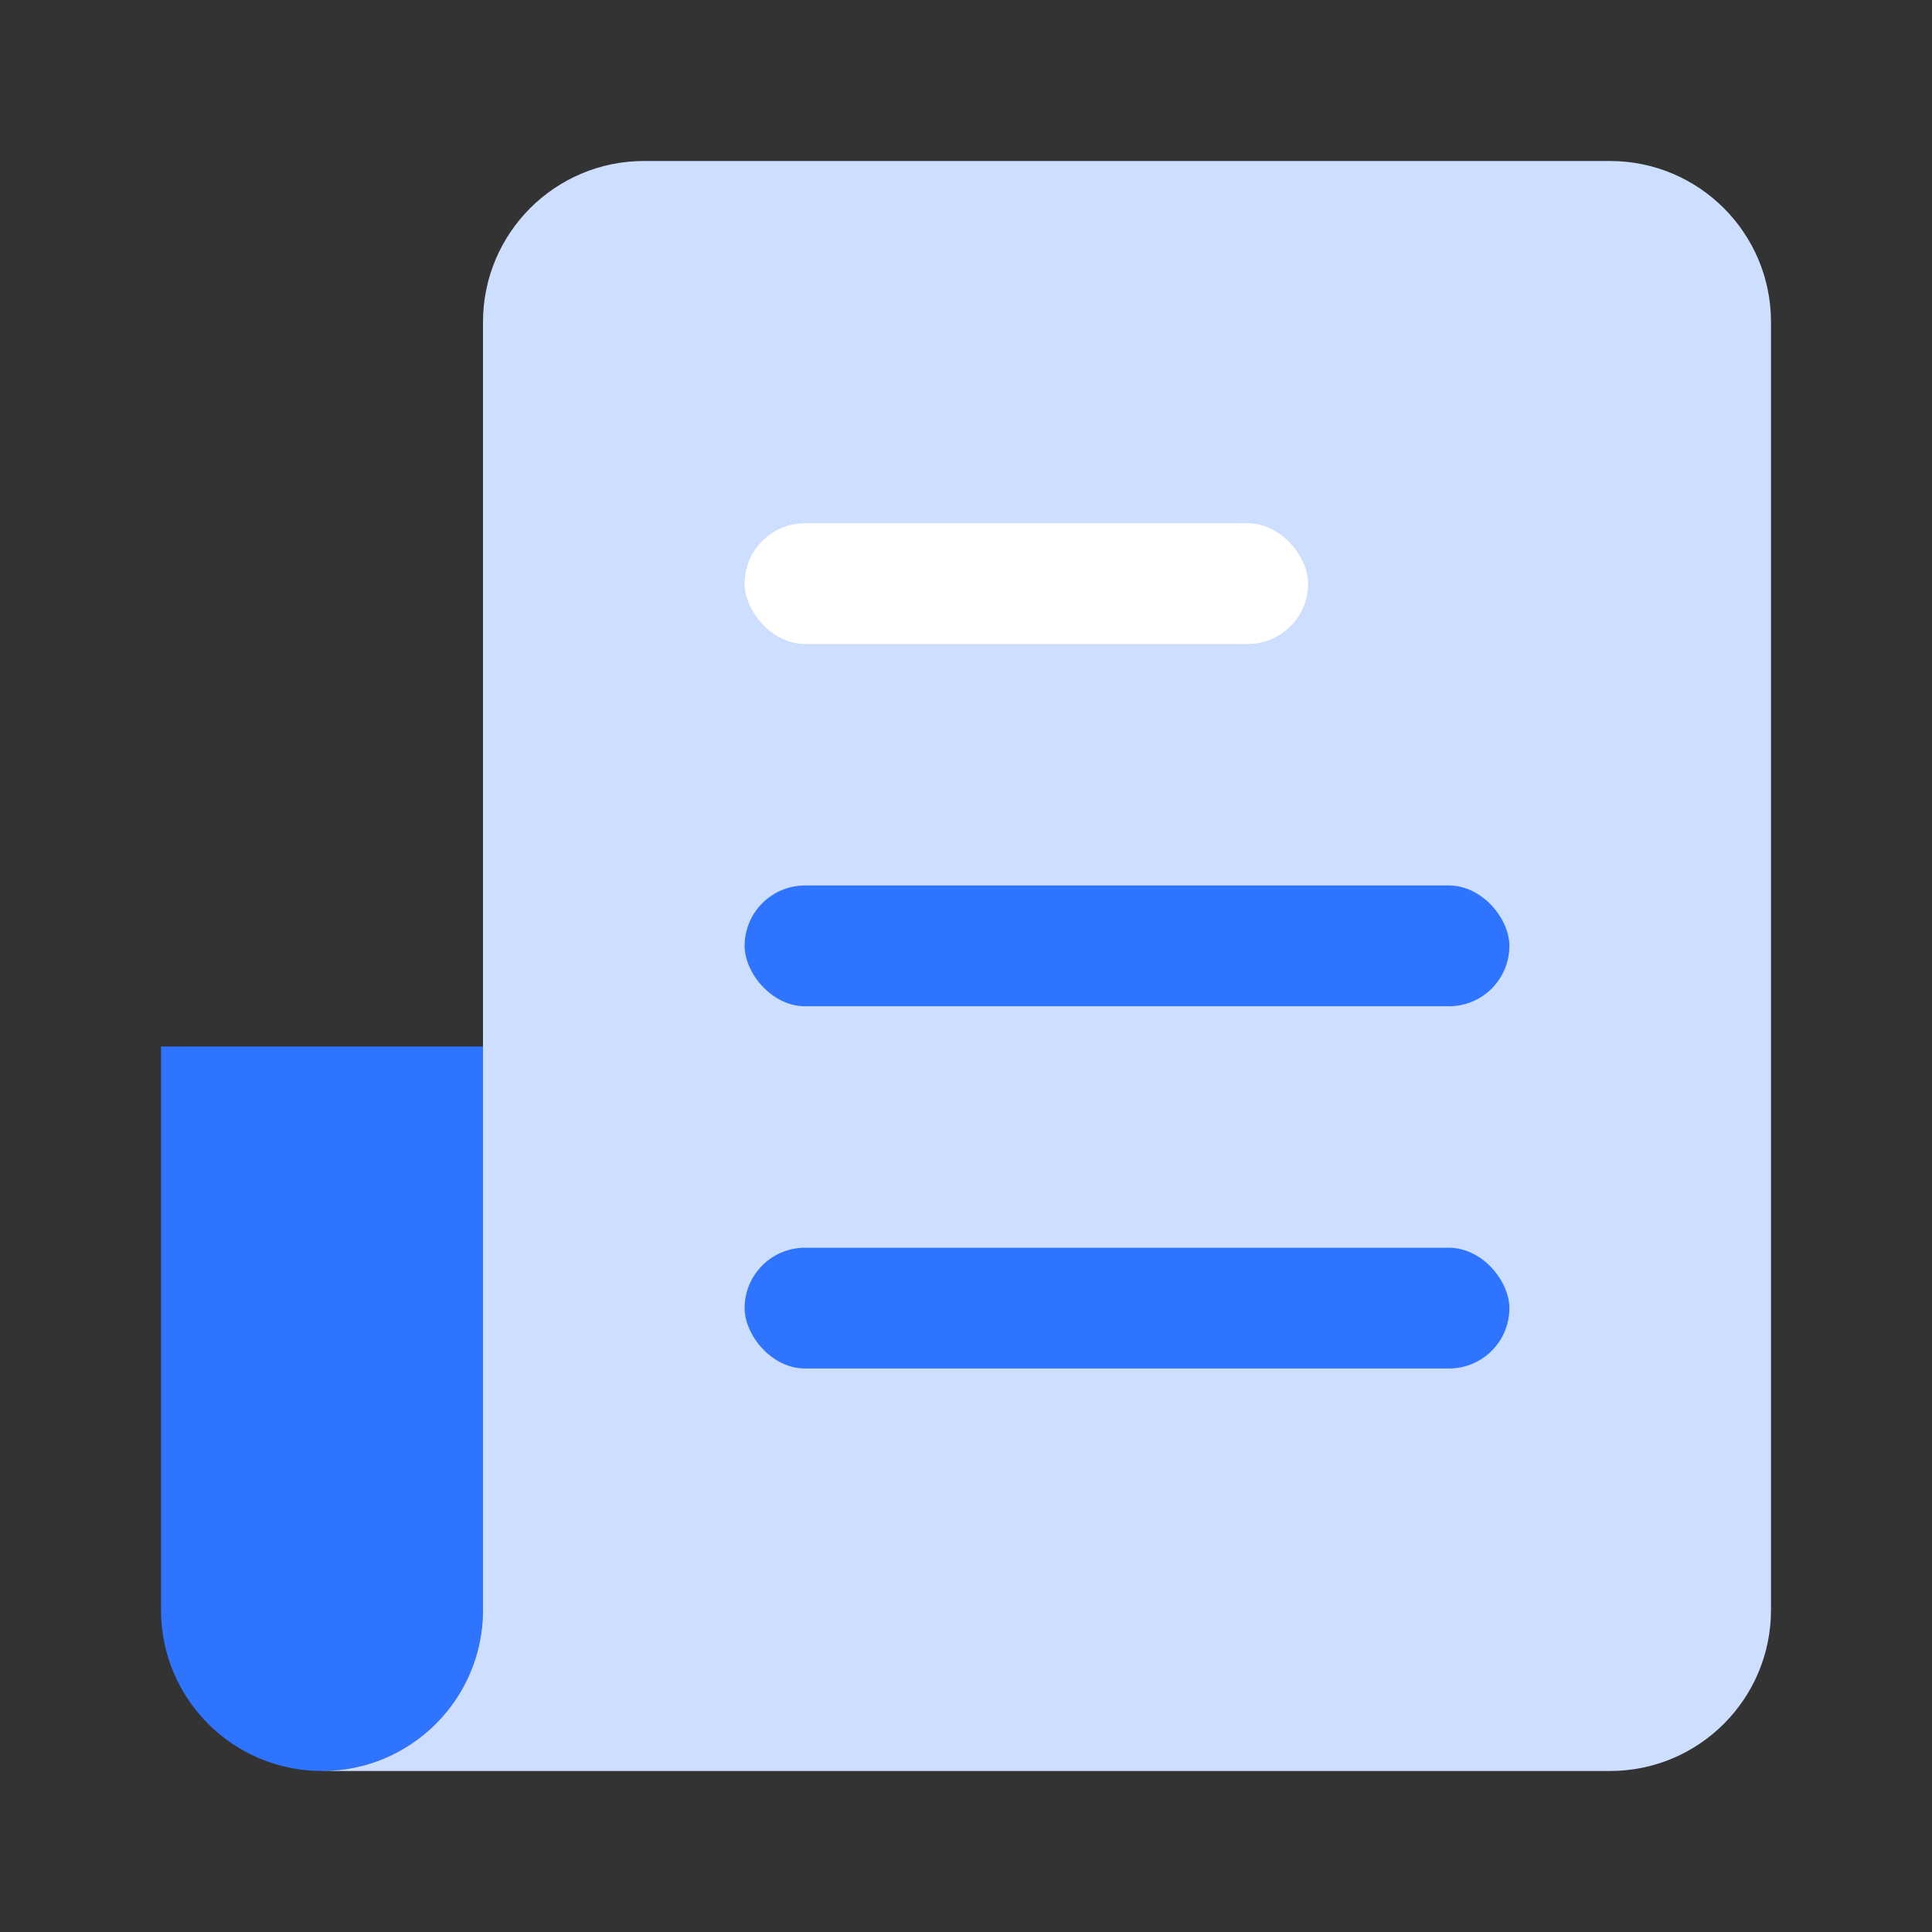 <svg width="48" height="48" viewBox="0 0 48 48" fill="none" xmlns="http://www.w3.org/2000/svg">
<rect x="0" y="0" width="48" height="48" fill="#333333" stroke="none"/>
<path d="M4 26H12V40C12 42.209 10.209 44 8 44C5.791 44 4 42.209 4 40V26Z" fill="#2E74FF"/>
<path fill-rule="evenodd" clip-rule="evenodd" d="M16 4C13.791 4 12 5.791 12 8V40C12 42.209 10.209 44 8 44H12H40C42.209 44 44 42.209 44 40V8C44 5.791 42.209 4 40 4H16Z" fill="#CDDEFF"/>
<rect x="18.5" y="13" width="14" height="3" rx="1.5" fill="white"/>
<rect x="18.5" y="22" width="19" height="3" rx="1.5" fill="#2E74FF"/>
<rect x="18.5" y="31" width="19" height="3" rx="1.5" fill="#2E74FF"/>
</svg>
